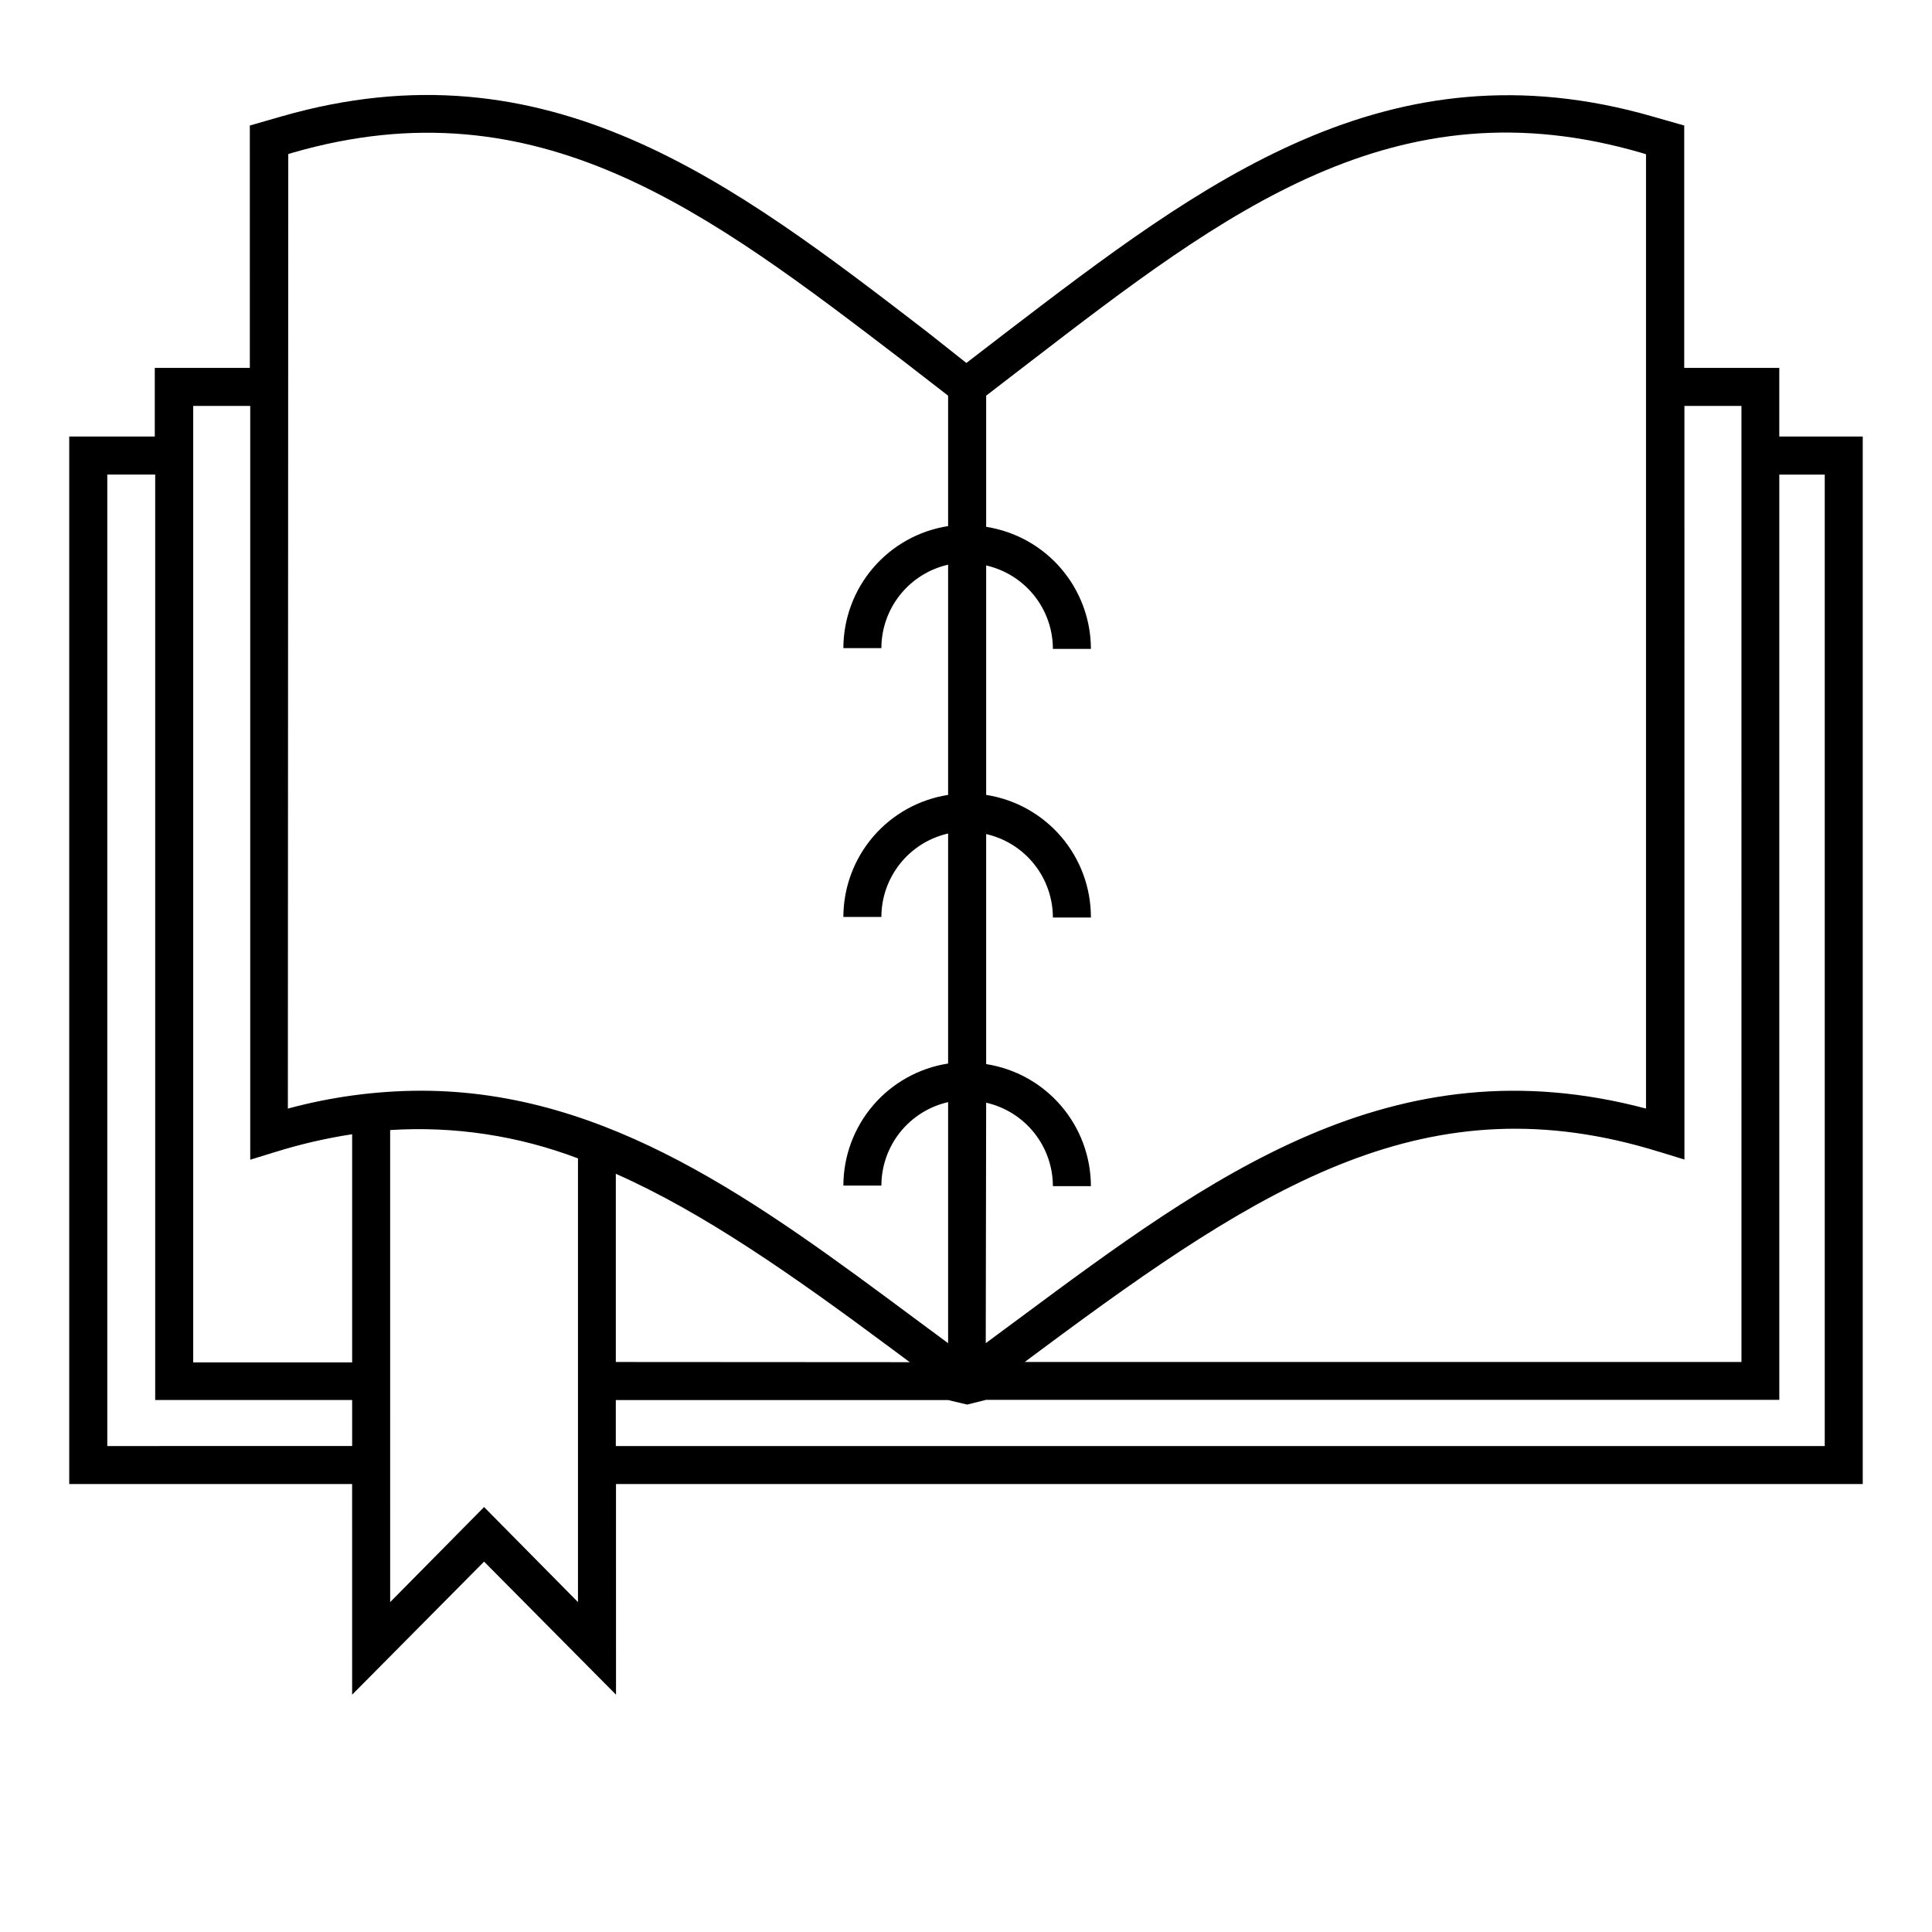<?xml version="1.0" encoding="UTF-8"?>
<!-- Uploaded to: SVG Repo, www.svgrepo.com, Generator: SVG Repo Mixer Tools -->
<svg fill="#000000" width="800px" height="800px" version="1.1" viewBox="144 144 512 512" xmlns="http://www.w3.org/2000/svg">
 <path d="m237.32 593.11 34.965-35.266 34.965 35.266-0.004-55.824h330.4v-277.6h-22.117v-18.188h-25.191v-64.234l-8.461-2.418c-70.129-20.152-119.15 17.434-171.3 57.281l-10.48 8.062-10.176-8.062c-51.891-39.902-100.76-77.586-171.3-57.281l-8.414 2.418 0.004 64.234h-25.191v18.188h-22.672v277.6h74.969zm59.852-24.535-24.887-25.191-24.887 25.191-0.004-125.1c16.938-1.082 33.91 1.477 49.777 7.508zm286.67-119.3 6.551 2.016-0.004-199.71h15.113l0.004 253.36h-189.94l4.535-3.375c59.098-43.934 102.47-71.34 163.69-52.297zm-178.5-13.051c5.016 1.141 9.496 3.949 12.707 7.965 3.215 4.019 4.969 9.008 4.977 14.152h10.078-0.004c-0.016-7.816-2.82-15.367-7.91-21.297-5.086-5.93-12.125-9.848-19.848-11.047v-60.961c5.016 1.141 9.496 3.949 12.707 7.965 3.215 4.019 4.969 9.008 4.977 14.152h10.078-0.004c0.023-7.84-2.766-15.43-7.859-21.391-5.094-5.961-12.152-9.902-19.898-11.105v-60.809c5.016 1.141 9.496 3.949 12.707 7.965 3.215 4.019 4.969 9.008 4.977 14.152h10.078-0.004c-0.016-7.816-2.82-15.367-7.91-21.297-5.086-5.93-12.125-9.848-19.848-11.051v-34.762l11.586-8.918c51.992-39.953 96.883-74.465 162.12-55.418l1.16 0.352v252.91c-67.207-17.836-115.32 17.938-166.26 55.723l-8.715 6.449zm-5.039 80.004 5.039-1.258h210.19v-245.2h12.043v257.45h-320.38v-12.191h88.066zm-93.105-11.285v-49.879c23.277 10.328 46.754 26.754 73.355 46.551l4.535 3.375zm-86.805-320.12 1.16-0.352c65.242-18.844 110.13 15.668 162.12 55.418l11.586 8.969v34.562c-7.719 1.199-14.762 5.117-19.848 11.047-5.09 5.93-7.894 13.48-7.91 21.297h10.078-0.004c0.008-5.144 1.762-10.133 4.977-14.152 3.211-4.016 7.691-6.824 12.707-7.965v61.012c-7.719 1.199-14.762 5.117-19.848 11.047-5.09 5.93-7.894 13.484-7.91 21.297h10.078-0.004c0.008-5.144 1.762-10.133 4.977-14.148 3.211-4.019 7.691-6.828 12.707-7.969v60.961c-7.719 1.199-14.762 5.117-19.848 11.047-5.09 5.93-7.894 13.484-7.91 21.297h10.078-0.004c0.008-5.144 1.762-10.133 4.977-14.148 3.211-4.019 7.691-6.828 12.707-7.969v63.883l-8.715-6.449c-41.562-30.883-81.316-60.457-130.99-60.457-11.91 0.027-23.766 1.621-35.266 4.738zm-25.191 66.754h15.113v199.76l6.551-2.016c6.688-2.094 13.527-3.676 20.457-4.734v60.457h-42.121zm-22.77 275.64v-257.45h12.695v245.25h52.195v12.191z"/>
</svg>